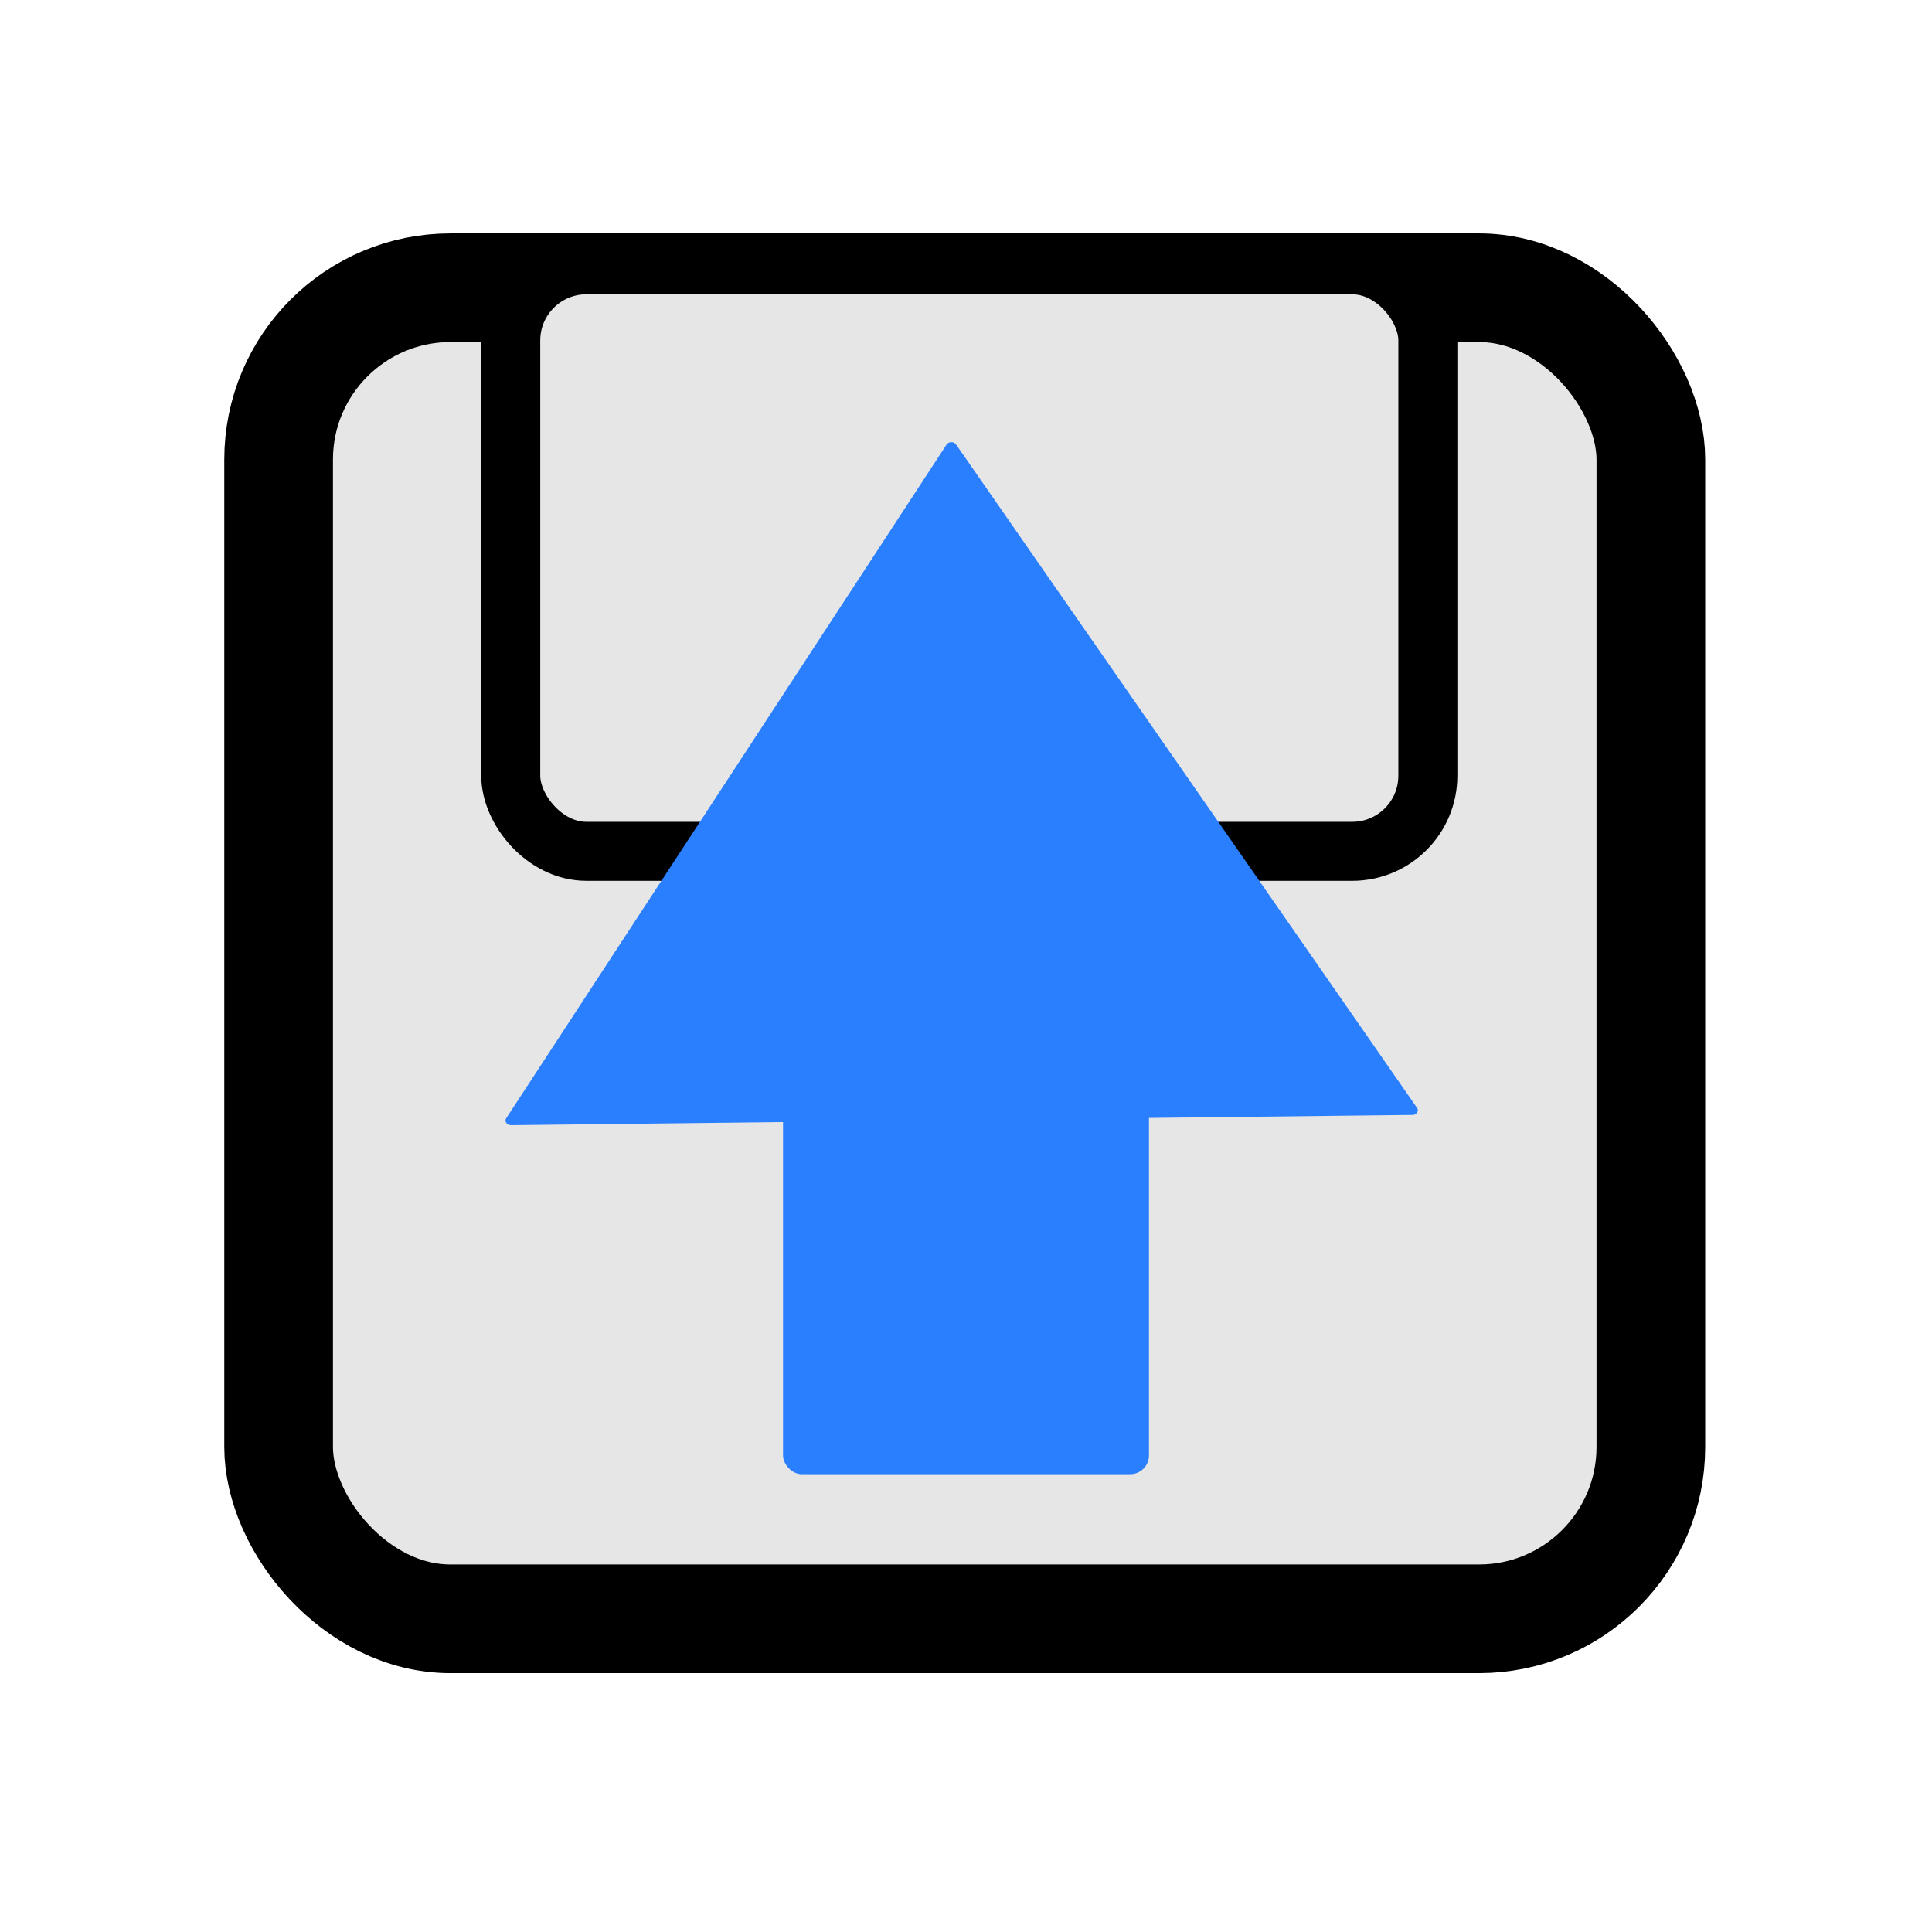 <?xml version="1.0" encoding="UTF-8" standalone="no"?>
<!-- Created with Inkscape (http://www.inkscape.org/) -->

<svg
   xmlns:dc="http://purl.org/dc/elements/1.1/"
   xmlns:cc="http://creativecommons.org/ns#"
   xmlns:rdf="http://www.w3.org/1999/02/22-rdf-syntax-ns#"
   xmlns:svg="http://www.w3.org/2000/svg"
   xmlns="http://www.w3.org/2000/svg"
   xmlns:sodipodi="http://sodipodi.sourceforge.net/DTD/sodipodi-0.dtd"
   xmlns:inkscape="http://www.inkscape.org/namespaces/inkscape"
   width="24"
   height="24"
   id="svg4744"
   version="1.1"
   inkscape:version="0.48.3.1 r9886"
   sodipodi:docname="load.svg">
  <defs
     id="defs4746">
    <linearGradient
       id="linearGradient4964">
      <stop
         style="stop-color:#ffffff;stop-opacity:1;"
         offset="0"
         id="stop4966" />
      <stop
         style="stop-color:#000000;stop-opacity:1;"
         offset="1"
         id="stop4968" />
    </linearGradient>
  </defs>
  <sodipodi:namedview
     id="base"
     pagecolor="#ffffff"
     bordercolor="#666666"
     borderopacity="1.0"
     inkscape:pageopacity="0.0"
     inkscape:pageshadow="2"
     inkscape:zoom="15.839192"
     inkscape:cx="10.358901"
     inkscape:cy="10.909917"
     inkscape:document-units="px"
     inkscape:current-layer="layer1"
     showgrid="false"
     fit-margin-top="0"
     fit-margin-left="0"
     fit-margin-right="0"
     fit-margin-bottom="0"
     inkscape:window-width="1005"
     inkscape:window-height="637"
     inkscape:window-x="0"
     inkscape:window-y="52"
     inkscape:window-maximized="0" />
  <g
     inkscape:label="Layer 1"
     inkscape:groupmode="layer"
     id="layer1"
     transform="translate(0,-1028.362)">
    <g
       id="g4242-7"
       transform="matrix(1.35,0,0,1.35,-35.319,569.309)"
       inkscape:export-filename="export.png"
       inkscape:export-xdpi="93"
       inkscape:export-ydpi="93">
      <rect
         ry="1.581"
         y="342.687"
         x="28.726"
         height="12.248"
         width="12.627"
         id="rect4186-4"
         style="fill:#e6e6e6;fill-opacity:1;stroke:#000000;stroke-opacity:1" />
      <rect
         ry="0.696"
         y="342.476"
         x="30.862"
         height="5.397"
         width="8.439"
         id="rect4186-9-2"
         style="fill:#e6e6e6;fill-opacity:1;stroke:#000000;stroke-width:0.543;stroke-opacity:1" />
    </g>
    <rect
       ry="3.727"
       y="1028.842"
       x="-23.52"
       height="23.04"
       width="23.04"
       id="rect2996-9-2-7-9-4-68-5-7"
       style="fill:none;stroke:none"
       inkscape:export-filename="export.png"
       inkscape:export-xdpi="93.75"
       inkscape:export-ydpi="93.75"
       transform="scale(-1,1)" />
    <path
       sodipodi:type="star"
       style="fill:#2a7fff;fill-opacity:1;stroke:#2a7fff;stroke-width:0.037;stroke-linecap:round;stroke-linejoin:round;stroke-miterlimit:4;stroke-opacity:1;stroke-dasharray:none;stroke-dashoffset:0"
       id="path3911-0-1"
       sodipodi:sides="3"
       sodipodi:cx="-82.8125"
       sodipodi:cy="145.97826"
       sodipodi:r1="1.757024"
       sodipodi:r2="0.87851208"
       sodipodi:arg1="0.52359878"
       sodipodi:arg2="1.5707963"
       inkscape:flatsided="false"
       inkscape:rounded="0"
       inkscape:randomized="0"
       d="m -81.291,146.857 -1.522,0 -1.522,0 0.761,-1.318 0.761,-1.318 0.761,1.318 z"
       inkscape:transform-center-y="-2.963758"
       transform="matrix(1.797,-2.749,-3.21,-1.539,629.309,1036.457)"
       inkscape:transform-center-x="-1.5742099"
       inkscape:export-filename="export.png"
       inkscape:export-xdpi="93"
       inkscape:export-ydpi="93" />
    <rect
       style="fill:#2a7fff;fill-opacity:1;stroke:#2a7fff;stroke-width:0;stroke-linecap:round;stroke-miterlimit:4;stroke-opacity:1;stroke-dasharray:none"
       id="rect4357"
       width="4.546"
       height="6.704"
       x="9.727"
       y="1039.971"
       ry="0.233"
       inkscape:export-filename="export.png"
       inkscape:export-xdpi="93"
       inkscape:export-ydpi="93" />
  </g>
</svg>

